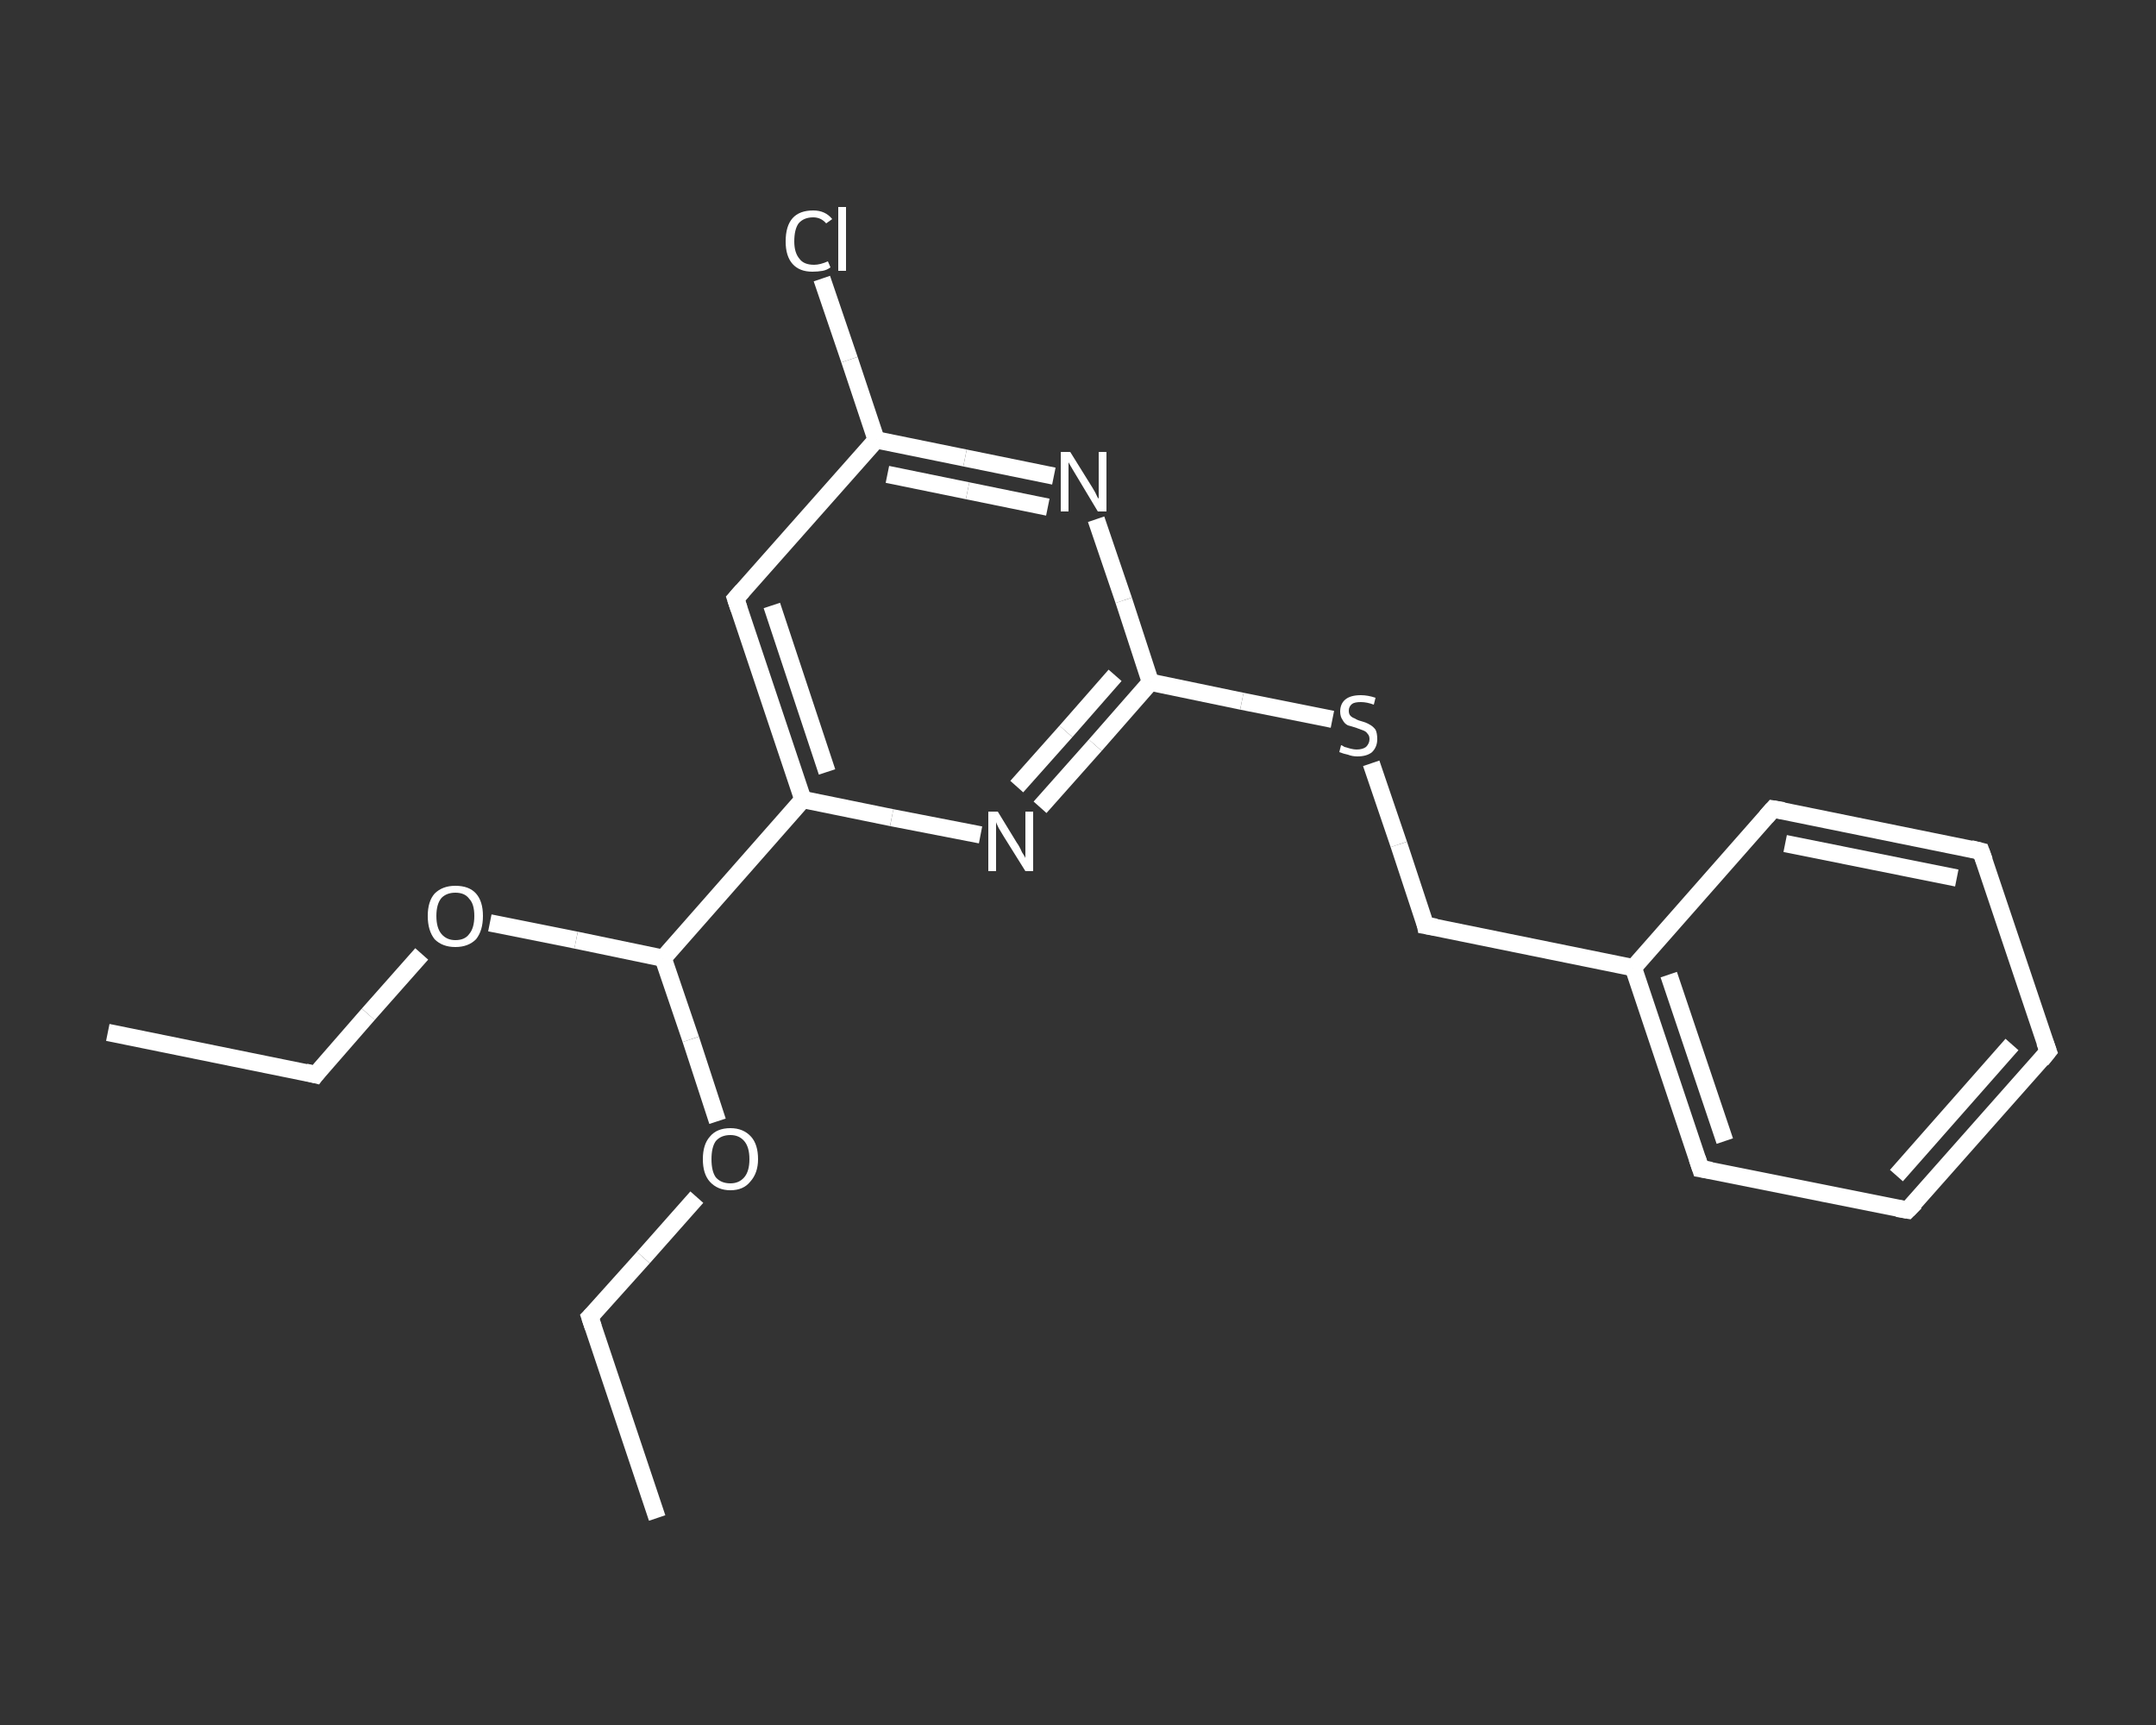 <?xml version='1.0' encoding='iso-8859-1'?>
<svg version='1.1' baseProfile='full'
              xmlns='http://www.w3.org/2000/svg'
                      xmlns:rdkit='http://www.rdkit.org/xml'
                      xmlns:xlink='http://www.w3.org/1999/xlink'
                  xml:space='preserve'
width='250px' height='200px' viewBox='0 0 250 200'>
<rect x="0" y="0" width="250" height="200" fill="#333333" stroke="none"/>
<!-- END OF HEADER -->
<rect style='opacity:1.0;fill:transparent;stroke:none' width='250.0' height='200.0' x='0.0' y='0.0'> </rect>
<path class='bond-0 atom-0 atom-1' d='M 12.5,119.7 L 36.6,124.6' style='fill:none;fill-rule:evenodd;stroke:#FFFFFF;stroke-width:2.0px;stroke-linecap:butt;stroke-linejoin:miter;stroke-opacity:1' />
<path class='bond-1 atom-1 atom-2' d='M 36.6,124.6 L 42.7,117.6' style='fill:none;fill-rule:evenodd;stroke:#FFFFFF;stroke-width:2.0px;stroke-linecap:butt;stroke-linejoin:miter;stroke-opacity:1' />
<path class='bond-1 atom-1 atom-2' d='M 42.7,117.6 L 48.9,110.6' style='fill:none;fill-rule:evenodd;stroke:#FFFFFF;stroke-width:2.0px;stroke-linecap:butt;stroke-linejoin:miter;stroke-opacity:1' />
<path class='bond-2 atom-2 atom-3' d='M 56.8,107.0 L 66.8,109.0' style='fill:none;fill-rule:evenodd;stroke:#FFFFFF;stroke-width:2.0px;stroke-linecap:butt;stroke-linejoin:miter;stroke-opacity:1' />
<path class='bond-2 atom-2 atom-3' d='M 66.8,109.0 L 76.9,111.1' style='fill:none;fill-rule:evenodd;stroke:#FFFFFF;stroke-width:2.0px;stroke-linecap:butt;stroke-linejoin:miter;stroke-opacity:1' />
<path class='bond-3 atom-3 atom-4' d='M 76.9,111.1 L 80.1,120.5' style='fill:none;fill-rule:evenodd;stroke:#FFFFFF;stroke-width:2.0px;stroke-linecap:butt;stroke-linejoin:miter;stroke-opacity:1' />
<path class='bond-3 atom-3 atom-4' d='M 80.1,120.5 L 83.2,130.0' style='fill:none;fill-rule:evenodd;stroke:#FFFFFF;stroke-width:2.0px;stroke-linecap:butt;stroke-linejoin:miter;stroke-opacity:1' />
<path class='bond-4 atom-4 atom-5' d='M 80.8,138.8 L 74.6,145.8' style='fill:none;fill-rule:evenodd;stroke:#FFFFFF;stroke-width:2.0px;stroke-linecap:butt;stroke-linejoin:miter;stroke-opacity:1' />
<path class='bond-4 atom-4 atom-5' d='M 74.6,145.8 L 68.4,152.7' style='fill:none;fill-rule:evenodd;stroke:#FFFFFF;stroke-width:2.0px;stroke-linecap:butt;stroke-linejoin:miter;stroke-opacity:1' />
<path class='bond-5 atom-5 atom-6' d='M 68.4,152.7 L 76.2,176.0' style='fill:none;fill-rule:evenodd;stroke:#FFFFFF;stroke-width:2.0px;stroke-linecap:butt;stroke-linejoin:miter;stroke-opacity:1' />
<path class='bond-6 atom-3 atom-7' d='M 76.9,111.1 L 93.1,92.7' style='fill:none;fill-rule:evenodd;stroke:#FFFFFF;stroke-width:2.0px;stroke-linecap:butt;stroke-linejoin:miter;stroke-opacity:1' />
<path class='bond-7 atom-7 atom-8' d='M 93.1,92.7 L 85.3,69.4' style='fill:none;fill-rule:evenodd;stroke:#FFFFFF;stroke-width:2.0px;stroke-linecap:butt;stroke-linejoin:miter;stroke-opacity:1' />
<path class='bond-7 atom-7 atom-8' d='M 95.9,89.5 L 89.5,70.2' style='fill:none;fill-rule:evenodd;stroke:#FFFFFF;stroke-width:2.0px;stroke-linecap:butt;stroke-linejoin:miter;stroke-opacity:1' />
<path class='bond-8 atom-8 atom-9' d='M 85.3,69.4 L 101.6,51.0' style='fill:none;fill-rule:evenodd;stroke:#FFFFFF;stroke-width:2.0px;stroke-linecap:butt;stroke-linejoin:miter;stroke-opacity:1' />
<path class='bond-9 atom-9 atom-10' d='M 101.6,51.0 L 98.5,41.7' style='fill:none;fill-rule:evenodd;stroke:#FFFFFF;stroke-width:2.0px;stroke-linecap:butt;stroke-linejoin:miter;stroke-opacity:1' />
<path class='bond-9 atom-9 atom-10' d='M 98.5,41.7 L 95.3,32.3' style='fill:none;fill-rule:evenodd;stroke:#FFFFFF;stroke-width:2.0px;stroke-linecap:butt;stroke-linejoin:miter;stroke-opacity:1' />
<path class='bond-10 atom-9 atom-11' d='M 101.6,51.0 L 111.9,53.1' style='fill:none;fill-rule:evenodd;stroke:#FFFFFF;stroke-width:2.0px;stroke-linecap:butt;stroke-linejoin:miter;stroke-opacity:1' />
<path class='bond-10 atom-9 atom-11' d='M 111.9,53.1 L 122.2,55.2' style='fill:none;fill-rule:evenodd;stroke:#FFFFFF;stroke-width:2.0px;stroke-linecap:butt;stroke-linejoin:miter;stroke-opacity:1' />
<path class='bond-10 atom-9 atom-11' d='M 102.9,55.0 L 112.2,56.9' style='fill:none;fill-rule:evenodd;stroke:#FFFFFF;stroke-width:2.0px;stroke-linecap:butt;stroke-linejoin:miter;stroke-opacity:1' />
<path class='bond-10 atom-9 atom-11' d='M 112.2,56.9 L 121.5,58.8' style='fill:none;fill-rule:evenodd;stroke:#FFFFFF;stroke-width:2.0px;stroke-linecap:butt;stroke-linejoin:miter;stroke-opacity:1' />
<path class='bond-11 atom-11 atom-12' d='M 127.1,60.2 L 130.3,69.6' style='fill:none;fill-rule:evenodd;stroke:#FFFFFF;stroke-width:2.0px;stroke-linecap:butt;stroke-linejoin:miter;stroke-opacity:1' />
<path class='bond-11 atom-11 atom-12' d='M 130.3,69.6 L 133.4,79.1' style='fill:none;fill-rule:evenodd;stroke:#FFFFFF;stroke-width:2.0px;stroke-linecap:butt;stroke-linejoin:miter;stroke-opacity:1' />
<path class='bond-12 atom-12 atom-13' d='M 133.4,79.1 L 144.0,81.3' style='fill:none;fill-rule:evenodd;stroke:#FFFFFF;stroke-width:2.0px;stroke-linecap:butt;stroke-linejoin:miter;stroke-opacity:1' />
<path class='bond-12 atom-12 atom-13' d='M 144.0,81.3 L 154.5,83.4' style='fill:none;fill-rule:evenodd;stroke:#FFFFFF;stroke-width:2.0px;stroke-linecap:butt;stroke-linejoin:miter;stroke-opacity:1' />
<path class='bond-13 atom-13 atom-14' d='M 159.0,88.5 L 162.2,97.9' style='fill:none;fill-rule:evenodd;stroke:#FFFFFF;stroke-width:2.0px;stroke-linecap:butt;stroke-linejoin:miter;stroke-opacity:1' />
<path class='bond-13 atom-13 atom-14' d='M 162.2,97.9 L 165.3,107.3' style='fill:none;fill-rule:evenodd;stroke:#FFFFFF;stroke-width:2.0px;stroke-linecap:butt;stroke-linejoin:miter;stroke-opacity:1' />
<path class='bond-14 atom-14 atom-15' d='M 165.3,107.3 L 189.4,112.2' style='fill:none;fill-rule:evenodd;stroke:#FFFFFF;stroke-width:2.0px;stroke-linecap:butt;stroke-linejoin:miter;stroke-opacity:1' />
<path class='bond-15 atom-15 atom-16' d='M 189.4,112.2 L 197.2,135.5' style='fill:none;fill-rule:evenodd;stroke:#FFFFFF;stroke-width:2.0px;stroke-linecap:butt;stroke-linejoin:miter;stroke-opacity:1' />
<path class='bond-15 atom-15 atom-16' d='M 193.5,113.0 L 200.0,132.3' style='fill:none;fill-rule:evenodd;stroke:#FFFFFF;stroke-width:2.0px;stroke-linecap:butt;stroke-linejoin:miter;stroke-opacity:1' />
<path class='bond-16 atom-16 atom-17' d='M 197.2,135.5 L 221.2,140.3' style='fill:none;fill-rule:evenodd;stroke:#FFFFFF;stroke-width:2.0px;stroke-linecap:butt;stroke-linejoin:miter;stroke-opacity:1' />
<path class='bond-17 atom-17 atom-18' d='M 221.2,140.3 L 237.5,121.9' style='fill:none;fill-rule:evenodd;stroke:#FFFFFF;stroke-width:2.0px;stroke-linecap:butt;stroke-linejoin:miter;stroke-opacity:1' />
<path class='bond-17 atom-17 atom-18' d='M 219.9,136.3 L 233.3,121.1' style='fill:none;fill-rule:evenodd;stroke:#FFFFFF;stroke-width:2.0px;stroke-linecap:butt;stroke-linejoin:miter;stroke-opacity:1' />
<path class='bond-18 atom-18 atom-19' d='M 237.5,121.9 L 229.7,98.7' style='fill:none;fill-rule:evenodd;stroke:#FFFFFF;stroke-width:2.0px;stroke-linecap:butt;stroke-linejoin:miter;stroke-opacity:1' />
<path class='bond-19 atom-19 atom-20' d='M 229.7,98.7 L 205.6,93.8' style='fill:none;fill-rule:evenodd;stroke:#FFFFFF;stroke-width:2.0px;stroke-linecap:butt;stroke-linejoin:miter;stroke-opacity:1' />
<path class='bond-19 atom-19 atom-20' d='M 226.9,101.8 L 207.0,97.8' style='fill:none;fill-rule:evenodd;stroke:#FFFFFF;stroke-width:2.0px;stroke-linecap:butt;stroke-linejoin:miter;stroke-opacity:1' />
<path class='bond-20 atom-12 atom-21' d='M 133.4,79.1 L 127.0,86.4' style='fill:none;fill-rule:evenodd;stroke:#FFFFFF;stroke-width:2.0px;stroke-linecap:butt;stroke-linejoin:miter;stroke-opacity:1' />
<path class='bond-20 atom-12 atom-21' d='M 127.0,86.4 L 120.6,93.6' style='fill:none;fill-rule:evenodd;stroke:#FFFFFF;stroke-width:2.0px;stroke-linecap:butt;stroke-linejoin:miter;stroke-opacity:1' />
<path class='bond-20 atom-12 atom-21' d='M 129.3,78.3 L 123.6,84.8' style='fill:none;fill-rule:evenodd;stroke:#FFFFFF;stroke-width:2.0px;stroke-linecap:butt;stroke-linejoin:miter;stroke-opacity:1' />
<path class='bond-20 atom-12 atom-21' d='M 123.6,84.8 L 117.9,91.2' style='fill:none;fill-rule:evenodd;stroke:#FFFFFF;stroke-width:2.0px;stroke-linecap:butt;stroke-linejoin:miter;stroke-opacity:1' />
<path class='bond-21 atom-21 atom-7' d='M 113.7,96.8 L 103.4,94.8' style='fill:none;fill-rule:evenodd;stroke:#FFFFFF;stroke-width:2.0px;stroke-linecap:butt;stroke-linejoin:miter;stroke-opacity:1' />
<path class='bond-21 atom-21 atom-7' d='M 103.4,94.8 L 93.1,92.7' style='fill:none;fill-rule:evenodd;stroke:#FFFFFF;stroke-width:2.0px;stroke-linecap:butt;stroke-linejoin:miter;stroke-opacity:1' />
<path class='bond-22 atom-20 atom-15' d='M 205.6,93.8 L 189.4,112.2' style='fill:none;fill-rule:evenodd;stroke:#FFFFFF;stroke-width:2.0px;stroke-linecap:butt;stroke-linejoin:miter;stroke-opacity:1' />
<path d='M 35.4,124.3 L 36.6,124.6 L 36.9,124.2' style='fill:none;stroke:#FFFFFF;stroke-width:2.0px;stroke-linecap:butt;stroke-linejoin:miter;stroke-opacity:1;' />
<path d='M 68.7,152.4 L 68.4,152.7 L 68.8,153.9' style='fill:none;stroke:#FFFFFF;stroke-width:2.0px;stroke-linecap:butt;stroke-linejoin:miter;stroke-opacity:1;' />
<path d='M 85.7,70.6 L 85.3,69.4 L 86.1,68.5' style='fill:none;stroke:#FFFFFF;stroke-width:2.0px;stroke-linecap:butt;stroke-linejoin:miter;stroke-opacity:1;' />
<path d='M 165.2,106.8 L 165.3,107.3 L 166.5,107.5' style='fill:none;stroke:#FFFFFF;stroke-width:2.0px;stroke-linecap:butt;stroke-linejoin:miter;stroke-opacity:1;' />
<path d='M 196.8,134.3 L 197.2,135.5 L 198.4,135.7' style='fill:none;stroke:#FFFFFF;stroke-width:2.0px;stroke-linecap:butt;stroke-linejoin:miter;stroke-opacity:1;' />
<path d='M 220.0,140.1 L 221.2,140.3 L 222.1,139.4' style='fill:none;stroke:#FFFFFF;stroke-width:2.0px;stroke-linecap:butt;stroke-linejoin:miter;stroke-opacity:1;' />
<path d='M 236.7,122.9 L 237.5,121.9 L 237.1,120.8' style='fill:none;stroke:#FFFFFF;stroke-width:2.0px;stroke-linecap:butt;stroke-linejoin:miter;stroke-opacity:1;' />
<path d='M 230.1,99.8 L 229.7,98.7 L 228.5,98.4' style='fill:none;stroke:#FFFFFF;stroke-width:2.0px;stroke-linecap:butt;stroke-linejoin:miter;stroke-opacity:1;' />
<path d='M 206.8,94.0 L 205.6,93.8 L 204.8,94.7' style='fill:none;stroke:#FFFFFF;stroke-width:2.0px;stroke-linecap:butt;stroke-linejoin:miter;stroke-opacity:1;' />
<path class='atom-2' d='M 49.6 106.2
Q 49.6 104.5, 50.4 103.6
Q 51.3 102.7, 52.8 102.7
Q 54.4 102.7, 55.2 103.6
Q 56.0 104.5, 56.0 106.2
Q 56.0 107.9, 55.2 108.9
Q 54.3 109.8, 52.8 109.8
Q 51.3 109.8, 50.4 108.9
Q 49.6 107.9, 49.6 106.2
M 52.8 109.0
Q 53.9 109.0, 54.4 108.3
Q 55.0 107.6, 55.0 106.2
Q 55.0 104.8, 54.4 104.2
Q 53.9 103.5, 52.8 103.5
Q 51.8 103.5, 51.2 104.1
Q 50.6 104.8, 50.6 106.2
Q 50.6 107.6, 51.2 108.3
Q 51.8 109.0, 52.8 109.0
' fill='#FFFFFF'/>
<path class='atom-4' d='M 81.5 134.4
Q 81.5 132.7, 82.3 131.8
Q 83.1 130.8, 84.7 130.8
Q 86.2 130.8, 87.1 131.8
Q 87.9 132.7, 87.9 134.4
Q 87.9 136.0, 87.0 137.0
Q 86.2 138.0, 84.7 138.0
Q 83.2 138.0, 82.3 137.0
Q 81.5 136.1, 81.5 134.4
M 84.7 137.2
Q 85.7 137.2, 86.3 136.5
Q 86.9 135.8, 86.9 134.4
Q 86.9 133.0, 86.3 132.3
Q 85.7 131.6, 84.7 131.6
Q 83.6 131.6, 83.0 132.3
Q 82.5 133.0, 82.5 134.4
Q 82.5 135.8, 83.0 136.5
Q 83.6 137.2, 84.7 137.2
' fill='#FFFFFF'/>
<path class='atom-10' d='M 91.1 28.0
Q 91.1 26.2, 91.9 25.3
Q 92.7 24.4, 94.3 24.4
Q 95.7 24.4, 96.5 25.4
L 95.8 25.9
Q 95.2 25.2, 94.3 25.2
Q 93.2 25.2, 92.6 25.9
Q 92.1 26.6, 92.1 28.0
Q 92.1 29.3, 92.7 30.0
Q 93.2 30.7, 94.4 30.7
Q 95.1 30.7, 96.0 30.3
L 96.3 31.0
Q 95.9 31.3, 95.4 31.4
Q 94.8 31.5, 94.2 31.5
Q 92.7 31.5, 91.9 30.6
Q 91.1 29.7, 91.1 28.0
' fill='#FFFFFF'/>
<path class='atom-10' d='M 97.2 24.0
L 98.1 24.0
L 98.1 31.4
L 97.2 31.4
L 97.2 24.0
' fill='#FFFFFF'/>
<path class='atom-11' d='M 124.1 52.4
L 126.4 56.1
Q 126.6 56.4, 127.0 57.1
Q 127.3 57.8, 127.4 57.8
L 127.4 52.4
L 128.3 52.4
L 128.3 59.3
L 127.3 59.3
L 124.9 55.3
Q 124.6 54.8, 124.3 54.3
Q 124.0 53.8, 123.9 53.6
L 123.9 59.3
L 123.0 59.3
L 123.0 52.4
L 124.1 52.4
' fill='#FFFFFF'/>
<path class='atom-13' d='M 155.5 86.4
Q 155.6 86.4, 155.9 86.6
Q 156.3 86.7, 156.6 86.8
Q 157.0 86.9, 157.3 86.9
Q 158.0 86.9, 158.4 86.6
Q 158.8 86.2, 158.8 85.7
Q 158.8 85.3, 158.6 85.1
Q 158.4 84.8, 158.1 84.7
Q 157.8 84.6, 157.3 84.4
Q 156.7 84.2, 156.3 84.1
Q 155.9 83.9, 155.7 83.5
Q 155.4 83.1, 155.4 82.5
Q 155.4 81.6, 156.0 81.1
Q 156.6 80.6, 157.8 80.6
Q 158.6 80.6, 159.5 80.9
L 159.3 81.7
Q 158.5 81.4, 157.8 81.4
Q 157.1 81.4, 156.8 81.6
Q 156.4 81.9, 156.4 82.4
Q 156.4 82.8, 156.6 83.0
Q 156.8 83.2, 157.1 83.3
Q 157.4 83.5, 157.8 83.6
Q 158.5 83.8, 158.8 84.0
Q 159.2 84.2, 159.5 84.6
Q 159.7 85.0, 159.7 85.7
Q 159.7 86.6, 159.1 87.2
Q 158.5 87.7, 157.4 87.7
Q 156.8 87.7, 156.3 87.5
Q 155.8 87.4, 155.3 87.2
L 155.5 86.4
' fill='#FFFFFF'/>
<path class='atom-21' d='M 115.7 94.1
L 117.9 97.7
Q 118.2 98.1, 118.5 98.8
Q 118.9 99.4, 118.9 99.5
L 118.9 94.1
L 119.8 94.1
L 119.8 101.0
L 118.9 101.0
L 116.4 97.0
Q 116.1 96.5, 115.8 96.0
Q 115.5 95.4, 115.5 95.3
L 115.5 101.0
L 114.6 101.0
L 114.6 94.1
L 115.7 94.1
' fill='#FFFFFF'/>
</svg>
